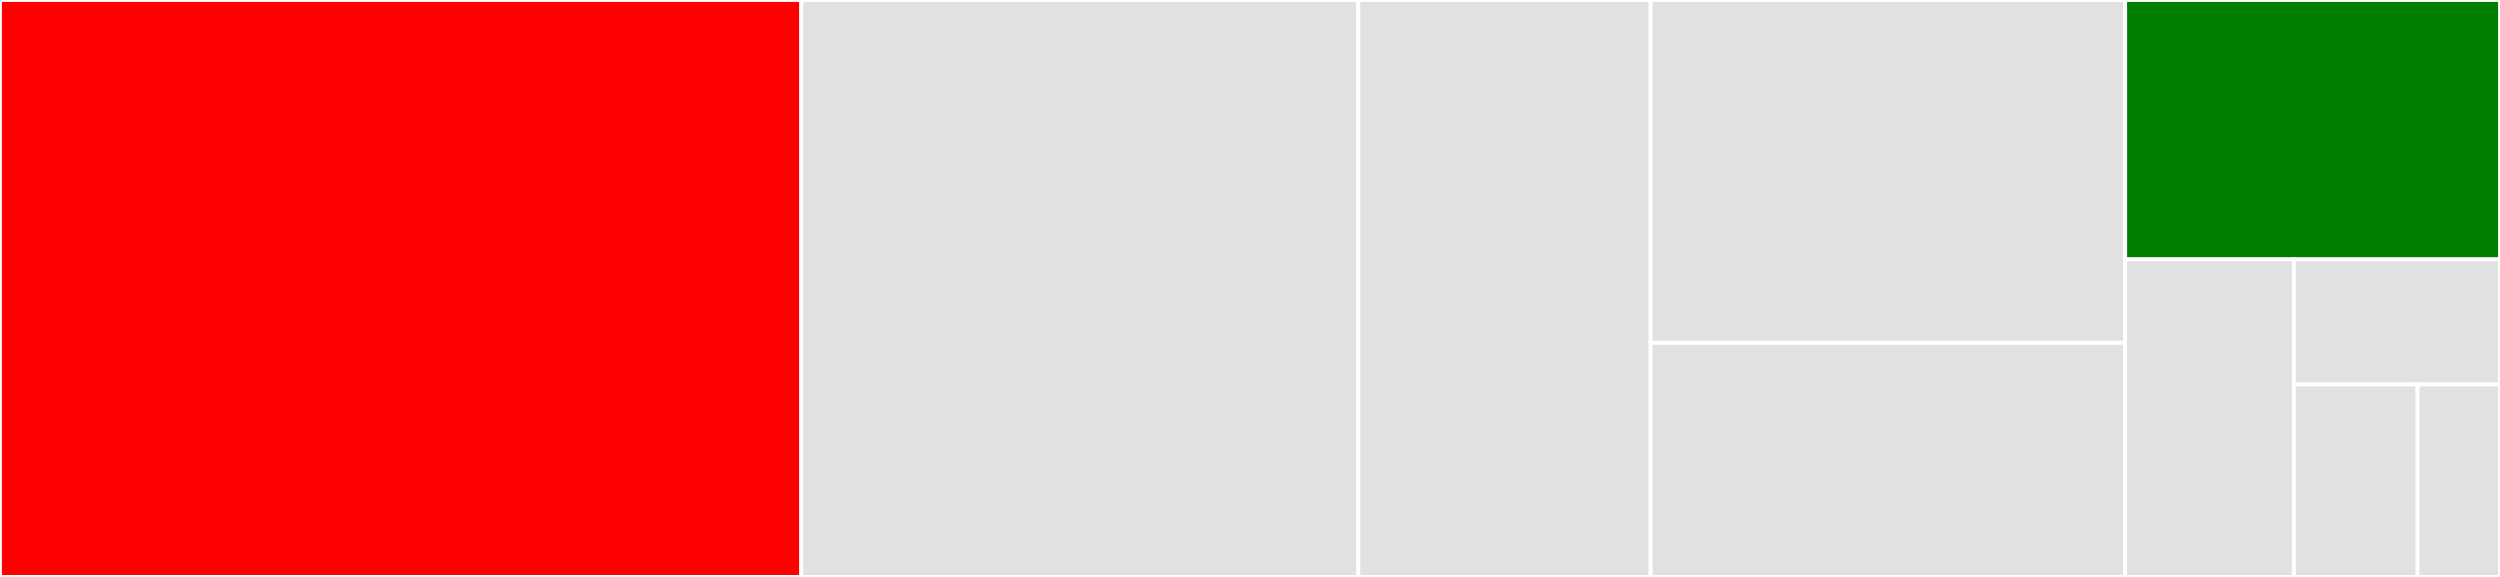 <svg baseProfile="full" width="650" height="150" viewBox="0 0 650 150" version="1.1"
xmlns="http://www.w3.org/2000/svg" xmlns:ev="http://www.w3.org/2001/xml-events"
xmlns:xlink="http://www.w3.org/1999/xlink">

<rect x="0" y="0" width="650" height="150" fill="#333333" stroke="none"/>

<style>rect.s{mask:url(#mask);}</style>
<defs>
  <pattern id="white" width="4" height="4" patternUnits="userSpaceOnUse" patternTransform="rotate(45)">
    <rect width="2" height="2" transform="translate(0,0)" fill="white"></rect>
  </pattern>
  <mask id="mask">
    <rect x="0" y="0" width="100%" height="100%" fill="url(#white)"></rect>
  </mask>
</defs>

<rect x="0" y="0" width="208.322" height="150.0" fill="red" stroke="white" stroke-width="1" class=" tooltipped" data-content="annotate.R"><title>annotate.R</title></rect>
<rect x="208.322" y="0" width="144.842" height="150.0" fill="#e1e1e1" stroke="white" stroke-width="1" class=" tooltipped" data-content="readData.R"><title>readData.R</title></rect>
<rect x="353.164" y="0" width="75.997" height="150.0" fill="#e1e1e1" stroke="white" stroke-width="1" class=" tooltipped" data-content="exportData.R"><title>exportData.R</title></rect>
<rect x="429.161" y="0" width="123.384" height="89.13" fill="#e1e1e1" stroke="white" stroke-width="1" class=" tooltipped" data-content="visualize.R"><title>visualize.R</title></rect>
<rect x="429.161" y="89.13" width="123.384" height="60.87" fill="#e1e1e1" stroke="white" stroke-width="1" class=" tooltipped" data-content="circbase.R"><title>circbase.R</title></rect>
<rect x="552.545" y="0" width="97.455" height="67.431" fill="green" stroke="white" stroke-width="1" class=" tooltipped" data-content="circus.R"><title>circus.R</title></rect>
<rect x="552.545" y="67.431" width="43.855" height="82.569" fill="#e1e1e1" stroke="white" stroke-width="1" class=" tooltipped" data-content="utils.R"><title>utils.R</title></rect>
<rect x="596.4" y="67.431" width="53.6" height="32.527" fill="#e1e1e1" stroke="white" stroke-width="1" class=" tooltipped" data-content="filterData.R"><title>filterData.R</title></rect>
<rect x="596.4" y="99.958" width="32.16" height="50.042" fill="#e1e1e1" stroke="white" stroke-width="1" class=" tooltipped" data-content="summarize.R"><title>summarize.R</title></rect>
<rect x="628.56" y="99.958" width="21.44" height="50.042" fill="#e1e1e1" stroke="white" stroke-width="1" class=" tooltipped" data-content="quantification.R"><title>quantification.R</title></rect>
</svg>